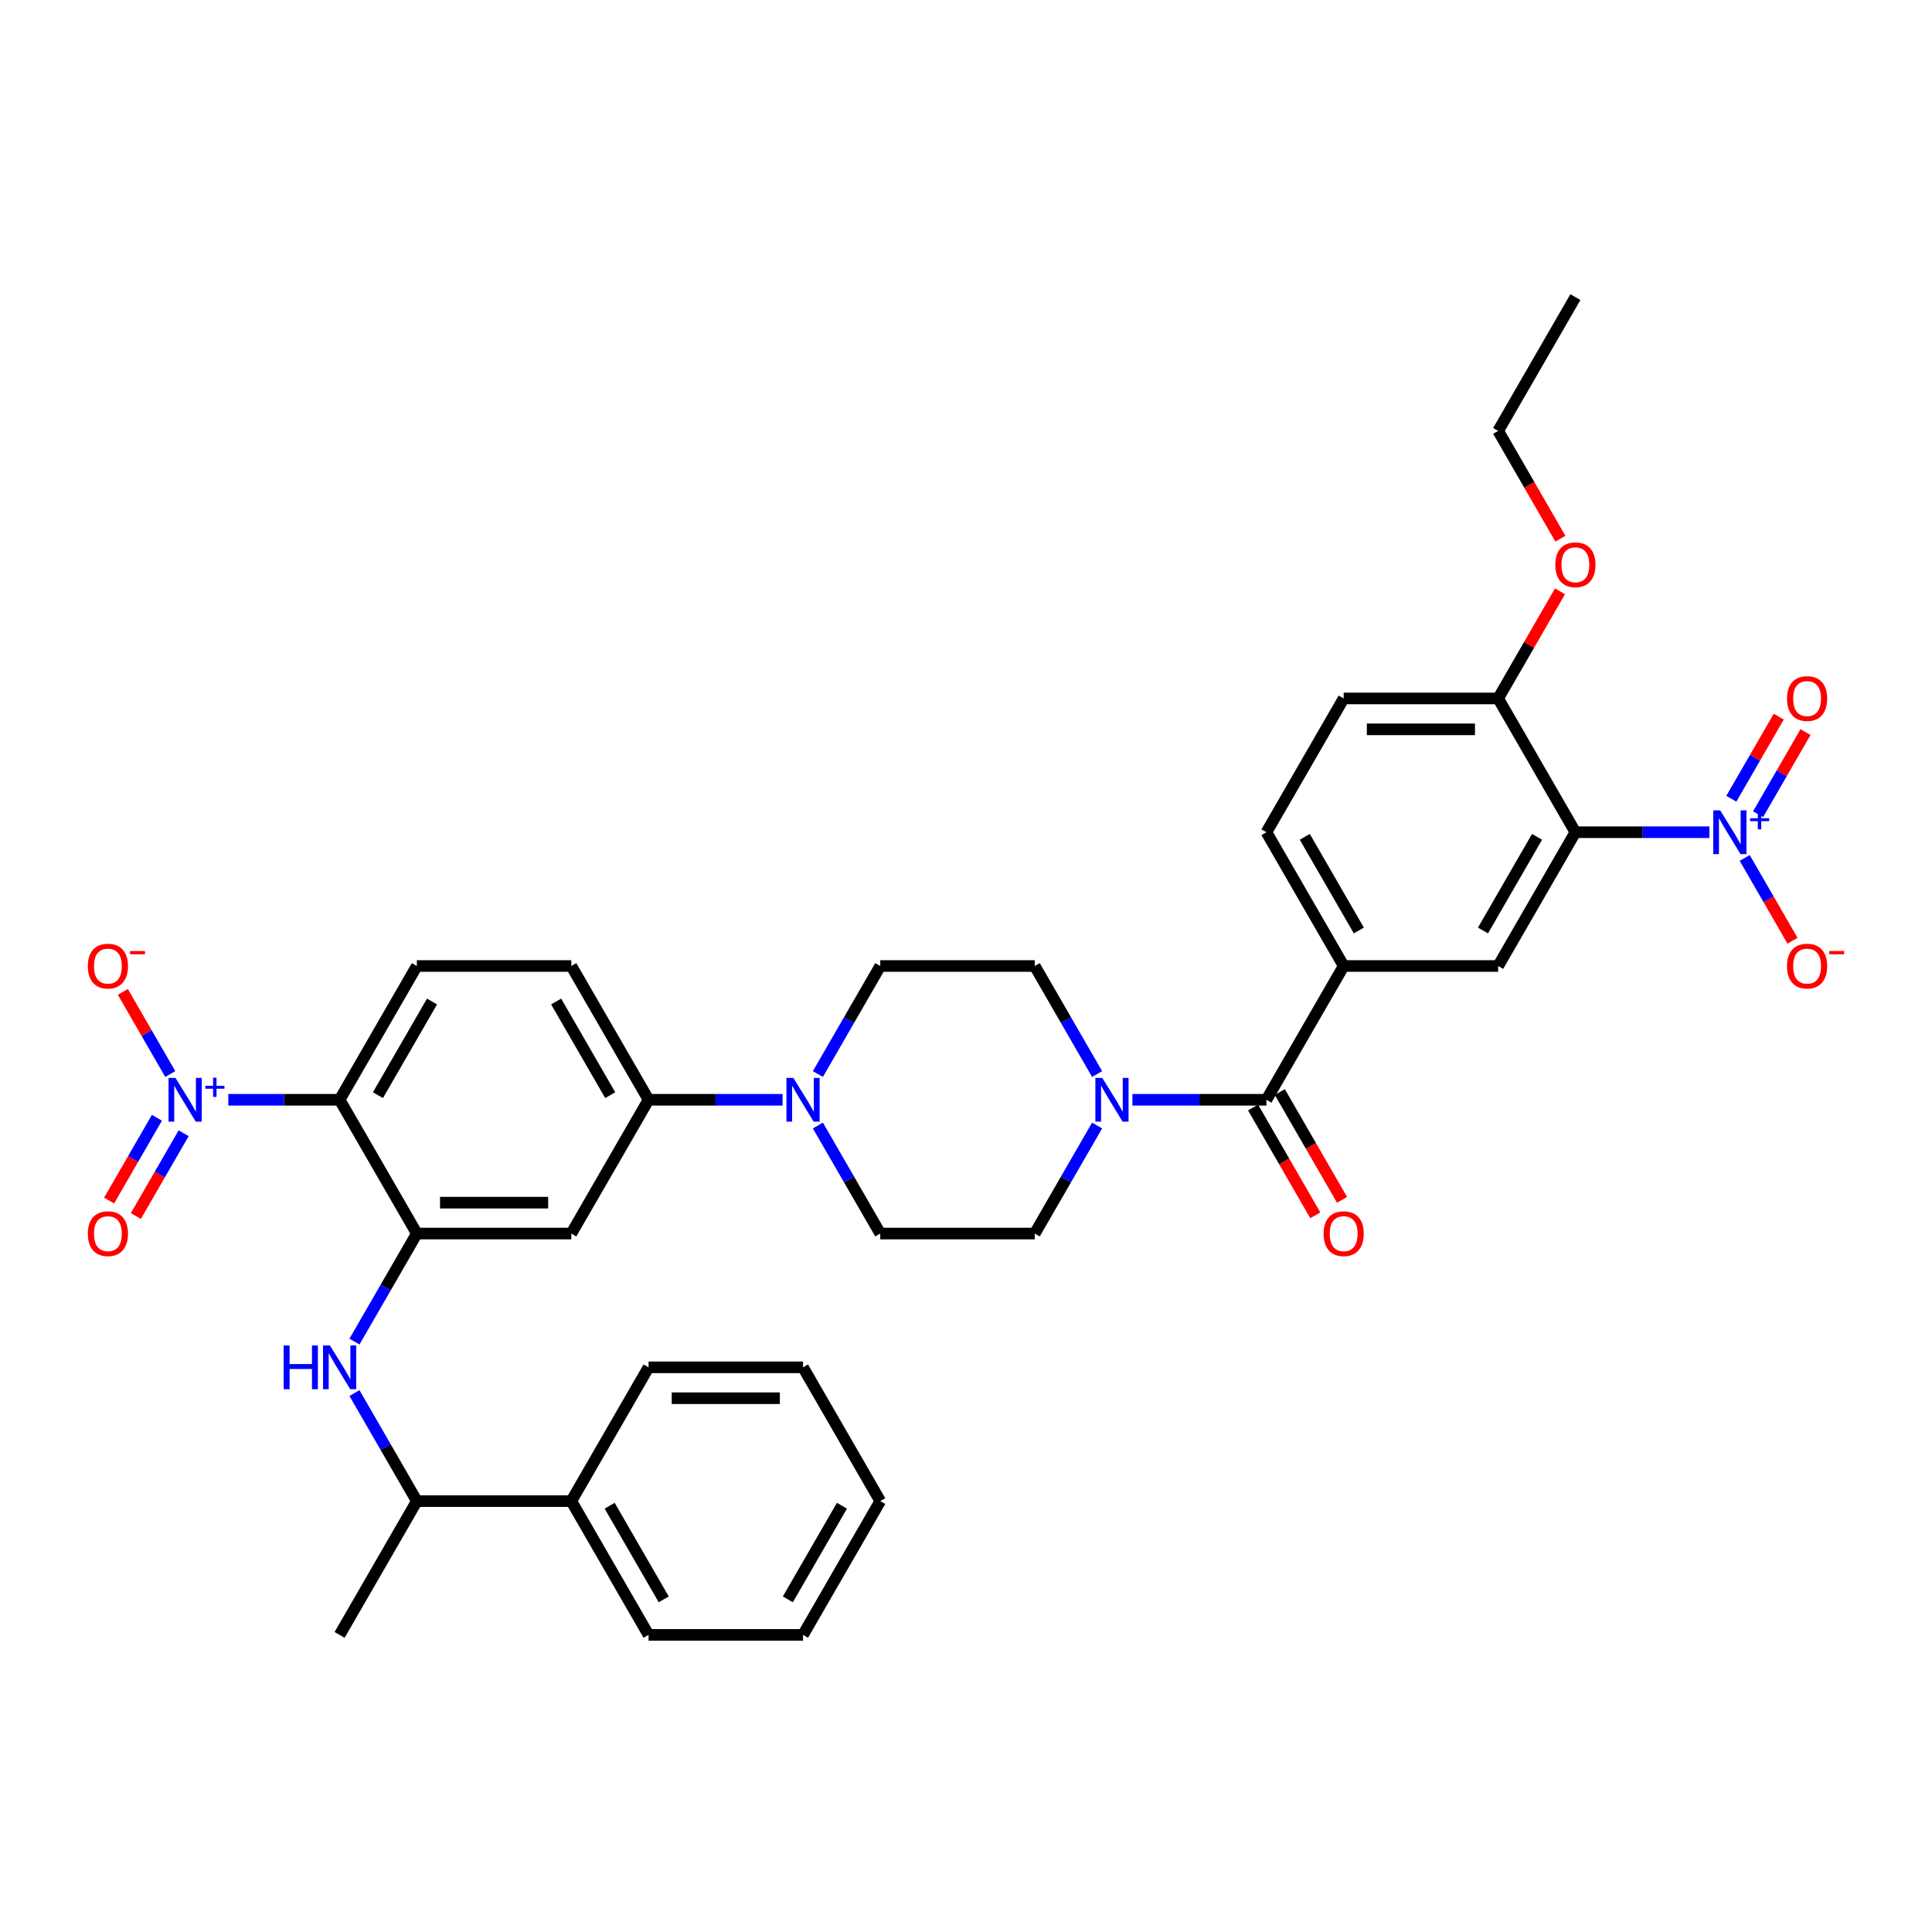 <?xml version='1.0' encoding='iso-8859-1'?>
<svg version='1.1' baseProfile='full'
              xmlns='http://www.w3.org/2000/svg'
                      xmlns:rdkit='http://www.rdkit.org/xml'
                      xmlns:xlink='http://www.w3.org/1999/xlink'
                  xml:space='preserve'
width='1000px' height='1000px' viewBox='0 0 1000 1000'>
<!-- END OF HEADER -->
<rect style='opacity:1.0;fill:#FFFFFF;stroke:none' width='1000' height='1000' x='0' y='0'> </rect>
<path class='bond-0' d='M 884.786,430.757 L 850.102,430.757' style='fill:none;fill-rule:evenodd;stroke:#0000FF;stroke-width:6px;stroke-linecap:butt;stroke-linejoin:miter;stroke-opacity:1' />
<path class='bond-0' d='M 850.102,430.757 L 815.417,430.757' style='fill:none;fill-rule:evenodd;stroke:#000000;stroke-width:6px;stroke-linecap:butt;stroke-linejoin:miter;stroke-opacity:1' />
<path class='bond-14' d='M 903.063,444.078 L 915.435,465.507' style='fill:none;fill-rule:evenodd;stroke:#0000FF;stroke-width:6px;stroke-linecap:butt;stroke-linejoin:miter;stroke-opacity:1' />
<path class='bond-14' d='M 915.435,465.507 L 927.807,486.936' style='fill:none;fill-rule:evenodd;stroke:#FF0000;stroke-width:6px;stroke-linecap:butt;stroke-linejoin:miter;stroke-opacity:1' />
<path class='bond-16' d='M 909.987,421.435 L 922.257,400.181' style='fill:none;fill-rule:evenodd;stroke:#0000FF;stroke-width:6px;stroke-linecap:butt;stroke-linejoin:miter;stroke-opacity:1' />
<path class='bond-16' d='M 922.257,400.181 L 934.528,378.928' style='fill:none;fill-rule:evenodd;stroke:#FF0000;stroke-width:6px;stroke-linecap:butt;stroke-linejoin:miter;stroke-opacity:1' />
<path class='bond-16' d='M 896.138,413.439 L 908.409,392.186' style='fill:none;fill-rule:evenodd;stroke:#0000FF;stroke-width:6px;stroke-linecap:butt;stroke-linejoin:miter;stroke-opacity:1' />
<path class='bond-16' d='M 908.409,392.186 L 920.68,370.932' style='fill:none;fill-rule:evenodd;stroke:#FF0000;stroke-width:6px;stroke-linecap:butt;stroke-linejoin:miter;stroke-opacity:1' />
<path class='bond-6' d='M 815.417,430.757 L 775.44,500' style='fill:none;fill-rule:evenodd;stroke:#000000;stroke-width:6px;stroke-linecap:butt;stroke-linejoin:miter;stroke-opacity:1' />
<path class='bond-6' d='M 795.572,433.148 L 767.588,481.618' style='fill:none;fill-rule:evenodd;stroke:#000000;stroke-width:6px;stroke-linecap:butt;stroke-linejoin:miter;stroke-opacity:1' />
<path class='bond-13' d='M 815.417,430.757 L 775.44,361.515' style='fill:none;fill-rule:evenodd;stroke:#000000;stroke-width:6px;stroke-linecap:butt;stroke-linejoin:miter;stroke-opacity:1' />
<path class='bond-1' d='M 118.169,569.243 L 146.975,569.243' style='fill:none;fill-rule:evenodd;stroke:#0000FF;stroke-width:6px;stroke-linecap:butt;stroke-linejoin:miter;stroke-opacity:1' />
<path class='bond-1' d='M 146.975,569.243 L 175.781,569.243' style='fill:none;fill-rule:evenodd;stroke:#000000;stroke-width:6px;stroke-linecap:butt;stroke-linejoin:miter;stroke-opacity:1' />
<path class='bond-15' d='M 88.135,555.922 L 75.865,534.669' style='fill:none;fill-rule:evenodd;stroke:#0000FF;stroke-width:6px;stroke-linecap:butt;stroke-linejoin:miter;stroke-opacity:1' />
<path class='bond-15' d='M 75.865,534.669 L 63.594,513.416' style='fill:none;fill-rule:evenodd;stroke:#FF0000;stroke-width:6px;stroke-linecap:butt;stroke-linejoin:miter;stroke-opacity:1' />
<path class='bond-17' d='M 81.211,578.565 L 68.839,599.995' style='fill:none;fill-rule:evenodd;stroke:#0000FF;stroke-width:6px;stroke-linecap:butt;stroke-linejoin:miter;stroke-opacity:1' />
<path class='bond-17' d='M 68.839,599.995 L 56.467,621.424' style='fill:none;fill-rule:evenodd;stroke:#FF0000;stroke-width:6px;stroke-linecap:butt;stroke-linejoin:miter;stroke-opacity:1' />
<path class='bond-17' d='M 95.06,586.561 L 82.688,607.99' style='fill:none;fill-rule:evenodd;stroke:#0000FF;stroke-width:6px;stroke-linecap:butt;stroke-linejoin:miter;stroke-opacity:1' />
<path class='bond-17' d='M 82.688,607.99 L 70.315,629.419' style='fill:none;fill-rule:evenodd;stroke:#FF0000;stroke-width:6px;stroke-linecap:butt;stroke-linejoin:miter;stroke-opacity:1' />
<path class='bond-2' d='M 175.781,569.243 L 215.758,500' style='fill:none;fill-rule:evenodd;stroke:#000000;stroke-width:6px;stroke-linecap:butt;stroke-linejoin:miter;stroke-opacity:1' />
<path class='bond-2' d='M 195.626,566.852 L 223.61,518.382' style='fill:none;fill-rule:evenodd;stroke:#000000;stroke-width:6px;stroke-linecap:butt;stroke-linejoin:miter;stroke-opacity:1' />
<path class='bond-39' d='M 175.781,569.243 L 215.758,638.485' style='fill:none;fill-rule:evenodd;stroke:#000000;stroke-width:6px;stroke-linecap:butt;stroke-linejoin:miter;stroke-opacity:1' />
<path class='bond-3' d='M 215.758,638.485 L 295.712,638.485' style='fill:none;fill-rule:evenodd;stroke:#000000;stroke-width:6px;stroke-linecap:butt;stroke-linejoin:miter;stroke-opacity:1' />
<path class='bond-3' d='M 227.751,622.495 L 283.719,622.495' style='fill:none;fill-rule:evenodd;stroke:#000000;stroke-width:6px;stroke-linecap:butt;stroke-linejoin:miter;stroke-opacity:1' />
<path class='bond-9' d='M 215.758,638.485 L 199.614,666.447' style='fill:none;fill-rule:evenodd;stroke:#000000;stroke-width:6px;stroke-linecap:butt;stroke-linejoin:miter;stroke-opacity:1' />
<path class='bond-9' d='M 199.614,666.447 L 183.471,694.408' style='fill:none;fill-rule:evenodd;stroke:#0000FF;stroke-width:6px;stroke-linecap:butt;stroke-linejoin:miter;stroke-opacity:1' />
<path class='bond-4' d='M 655.508,569.243 L 695.485,500' style='fill:none;fill-rule:evenodd;stroke:#000000;stroke-width:6px;stroke-linecap:butt;stroke-linejoin:miter;stroke-opacity:1' />
<path class='bond-5' d='M 655.508,569.243 L 620.824,569.243' style='fill:none;fill-rule:evenodd;stroke:#000000;stroke-width:6px;stroke-linecap:butt;stroke-linejoin:miter;stroke-opacity:1' />
<path class='bond-5' d='M 620.824,569.243 L 586.14,569.243' style='fill:none;fill-rule:evenodd;stroke:#0000FF;stroke-width:6px;stroke-linecap:butt;stroke-linejoin:miter;stroke-opacity:1' />
<path class='bond-23' d='M 648.584,573.24 L 664.69,601.138' style='fill:none;fill-rule:evenodd;stroke:#000000;stroke-width:6px;stroke-linecap:butt;stroke-linejoin:miter;stroke-opacity:1' />
<path class='bond-23' d='M 664.69,601.138 L 680.797,629.035' style='fill:none;fill-rule:evenodd;stroke:#FF0000;stroke-width:6px;stroke-linecap:butt;stroke-linejoin:miter;stroke-opacity:1' />
<path class='bond-23' d='M 662.432,565.245 L 678.539,593.142' style='fill:none;fill-rule:evenodd;stroke:#000000;stroke-width:6px;stroke-linecap:butt;stroke-linejoin:miter;stroke-opacity:1' />
<path class='bond-23' d='M 678.539,593.142 L 694.645,621.039' style='fill:none;fill-rule:evenodd;stroke:#FF0000;stroke-width:6px;stroke-linecap:butt;stroke-linejoin:miter;stroke-opacity:1' />
<path class='bond-19' d='M 567.863,555.922 L 551.72,527.961' style='fill:none;fill-rule:evenodd;stroke:#0000FF;stroke-width:6px;stroke-linecap:butt;stroke-linejoin:miter;stroke-opacity:1' />
<path class='bond-19' d='M 551.72,527.961 L 535.576,500' style='fill:none;fill-rule:evenodd;stroke:#000000;stroke-width:6px;stroke-linecap:butt;stroke-linejoin:miter;stroke-opacity:1' />
<path class='bond-20' d='M 567.863,582.563 L 551.72,610.524' style='fill:none;fill-rule:evenodd;stroke:#0000FF;stroke-width:6px;stroke-linecap:butt;stroke-linejoin:miter;stroke-opacity:1' />
<path class='bond-20' d='M 551.72,610.524 L 535.576,638.485' style='fill:none;fill-rule:evenodd;stroke:#000000;stroke-width:6px;stroke-linecap:butt;stroke-linejoin:miter;stroke-opacity:1' />
<path class='bond-8' d='M 775.44,500 L 695.485,500' style='fill:none;fill-rule:evenodd;stroke:#000000;stroke-width:6px;stroke-linecap:butt;stroke-linejoin:miter;stroke-opacity:1' />
<path class='bond-7' d='M 423.335,582.563 L 439.478,610.524' style='fill:none;fill-rule:evenodd;stroke:#0000FF;stroke-width:6px;stroke-linecap:butt;stroke-linejoin:miter;stroke-opacity:1' />
<path class='bond-7' d='M 439.478,610.524 L 455.622,638.485' style='fill:none;fill-rule:evenodd;stroke:#000000;stroke-width:6px;stroke-linecap:butt;stroke-linejoin:miter;stroke-opacity:1' />
<path class='bond-11' d='M 405.058,569.243 L 370.374,569.243' style='fill:none;fill-rule:evenodd;stroke:#0000FF;stroke-width:6px;stroke-linecap:butt;stroke-linejoin:miter;stroke-opacity:1' />
<path class='bond-11' d='M 370.374,569.243 L 335.69,569.243' style='fill:none;fill-rule:evenodd;stroke:#000000;stroke-width:6px;stroke-linecap:butt;stroke-linejoin:miter;stroke-opacity:1' />
<path class='bond-38' d='M 423.335,555.922 L 439.478,527.961' style='fill:none;fill-rule:evenodd;stroke:#0000FF;stroke-width:6px;stroke-linecap:butt;stroke-linejoin:miter;stroke-opacity:1' />
<path class='bond-38' d='M 439.478,527.961 L 455.622,500' style='fill:none;fill-rule:evenodd;stroke:#000000;stroke-width:6px;stroke-linecap:butt;stroke-linejoin:miter;stroke-opacity:1' />
<path class='bond-37' d='M 695.485,500 L 655.508,430.757' style='fill:none;fill-rule:evenodd;stroke:#000000;stroke-width:6px;stroke-linecap:butt;stroke-linejoin:miter;stroke-opacity:1' />
<path class='bond-37' d='M 703.337,481.618 L 675.353,433.148' style='fill:none;fill-rule:evenodd;stroke:#000000;stroke-width:6px;stroke-linecap:butt;stroke-linejoin:miter;stroke-opacity:1' />
<path class='bond-18' d='M 183.471,721.049 L 199.614,749.01' style='fill:none;fill-rule:evenodd;stroke:#0000FF;stroke-width:6px;stroke-linecap:butt;stroke-linejoin:miter;stroke-opacity:1' />
<path class='bond-18' d='M 199.614,749.01 L 215.758,776.971' style='fill:none;fill-rule:evenodd;stroke:#000000;stroke-width:6px;stroke-linecap:butt;stroke-linejoin:miter;stroke-opacity:1' />
<path class='bond-10' d='M 295.712,638.485 L 335.69,569.243' style='fill:none;fill-rule:evenodd;stroke:#000000;stroke-width:6px;stroke-linecap:butt;stroke-linejoin:miter;stroke-opacity:1' />
<path class='bond-24' d='M 335.69,569.243 L 295.712,500' style='fill:none;fill-rule:evenodd;stroke:#000000;stroke-width:6px;stroke-linecap:butt;stroke-linejoin:miter;stroke-opacity:1' />
<path class='bond-24' d='M 315.845,566.852 L 287.861,518.382' style='fill:none;fill-rule:evenodd;stroke:#000000;stroke-width:6px;stroke-linecap:butt;stroke-linejoin:miter;stroke-opacity:1' />
<path class='bond-12' d='M 215.758,500 L 295.712,500' style='fill:none;fill-rule:evenodd;stroke:#000000;stroke-width:6px;stroke-linecap:butt;stroke-linejoin:miter;stroke-opacity:1' />
<path class='bond-26' d='M 775.44,361.515 L 695.485,361.515' style='fill:none;fill-rule:evenodd;stroke:#000000;stroke-width:6px;stroke-linecap:butt;stroke-linejoin:miter;stroke-opacity:1' />
<path class='bond-26' d='M 763.447,377.505 L 707.479,377.505' style='fill:none;fill-rule:evenodd;stroke:#000000;stroke-width:6px;stroke-linecap:butt;stroke-linejoin:miter;stroke-opacity:1' />
<path class='bond-28' d='M 775.44,361.515 L 791.445,333.793' style='fill:none;fill-rule:evenodd;stroke:#000000;stroke-width:6px;stroke-linecap:butt;stroke-linejoin:miter;stroke-opacity:1' />
<path class='bond-28' d='M 791.445,333.793 L 807.45,306.072' style='fill:none;fill-rule:evenodd;stroke:#FF0000;stroke-width:6px;stroke-linecap:butt;stroke-linejoin:miter;stroke-opacity:1' />
<path class='bond-27' d='M 215.758,776.971 L 295.712,776.971' style='fill:none;fill-rule:evenodd;stroke:#000000;stroke-width:6px;stroke-linecap:butt;stroke-linejoin:miter;stroke-opacity:1' />
<path class='bond-29' d='M 215.758,776.971 L 175.781,846.214' style='fill:none;fill-rule:evenodd;stroke:#000000;stroke-width:6px;stroke-linecap:butt;stroke-linejoin:miter;stroke-opacity:1' />
<path class='bond-21' d='M 535.576,500 L 455.622,500' style='fill:none;fill-rule:evenodd;stroke:#000000;stroke-width:6px;stroke-linecap:butt;stroke-linejoin:miter;stroke-opacity:1' />
<path class='bond-22' d='M 535.576,638.485 L 455.622,638.485' style='fill:none;fill-rule:evenodd;stroke:#000000;stroke-width:6px;stroke-linecap:butt;stroke-linejoin:miter;stroke-opacity:1' />
<path class='bond-25' d='M 655.508,430.757 L 695.485,361.515' style='fill:none;fill-rule:evenodd;stroke:#000000;stroke-width:6px;stroke-linecap:butt;stroke-linejoin:miter;stroke-opacity:1' />
<path class='bond-30' d='M 295.712,776.971 L 335.69,846.214' style='fill:none;fill-rule:evenodd;stroke:#000000;stroke-width:6px;stroke-linecap:butt;stroke-linejoin:miter;stroke-opacity:1' />
<path class='bond-30' d='M 315.558,779.362 L 343.542,827.832' style='fill:none;fill-rule:evenodd;stroke:#000000;stroke-width:6px;stroke-linecap:butt;stroke-linejoin:miter;stroke-opacity:1' />
<path class='bond-31' d='M 295.712,776.971 L 335.69,707.728' style='fill:none;fill-rule:evenodd;stroke:#000000;stroke-width:6px;stroke-linecap:butt;stroke-linejoin:miter;stroke-opacity:1' />
<path class='bond-32' d='M 807.653,278.823 L 791.547,250.926' style='fill:none;fill-rule:evenodd;stroke:#FF0000;stroke-width:6px;stroke-linecap:butt;stroke-linejoin:miter;stroke-opacity:1' />
<path class='bond-32' d='M 791.547,250.926 L 775.44,223.029' style='fill:none;fill-rule:evenodd;stroke:#000000;stroke-width:6px;stroke-linecap:butt;stroke-linejoin:miter;stroke-opacity:1' />
<path class='bond-35' d='M 335.69,846.214 L 415.644,846.214' style='fill:none;fill-rule:evenodd;stroke:#000000;stroke-width:6px;stroke-linecap:butt;stroke-linejoin:miter;stroke-opacity:1' />
<path class='bond-34' d='M 335.69,707.728 L 415.644,707.728' style='fill:none;fill-rule:evenodd;stroke:#000000;stroke-width:6px;stroke-linecap:butt;stroke-linejoin:miter;stroke-opacity:1' />
<path class='bond-34' d='M 347.683,723.719 L 403.651,723.719' style='fill:none;fill-rule:evenodd;stroke:#000000;stroke-width:6px;stroke-linecap:butt;stroke-linejoin:miter;stroke-opacity:1' />
<path class='bond-33' d='M 775.44,223.029 L 815.417,153.786' style='fill:none;fill-rule:evenodd;stroke:#000000;stroke-width:6px;stroke-linecap:butt;stroke-linejoin:miter;stroke-opacity:1' />
<path class='bond-36' d='M 415.644,707.728 L 455.622,776.971' style='fill:none;fill-rule:evenodd;stroke:#000000;stroke-width:6px;stroke-linecap:butt;stroke-linejoin:miter;stroke-opacity:1' />
<path class='bond-40' d='M 415.644,846.214 L 455.622,776.971' style='fill:none;fill-rule:evenodd;stroke:#000000;stroke-width:6px;stroke-linecap:butt;stroke-linejoin:miter;stroke-opacity:1' />
<path class='bond-40' d='M 407.792,827.832 L 435.777,779.362' style='fill:none;fill-rule:evenodd;stroke:#000000;stroke-width:6px;stroke-linecap:butt;stroke-linejoin:miter;stroke-opacity:1' />
<path  class='atom-0' d='M 890.367 419.436
L 897.787 431.429
Q 898.522 432.612, 899.706 434.755
Q 900.889 436.898, 900.953 437.026
L 900.953 419.436
L 903.959 419.436
L 903.959 442.079
L 900.857 442.079
L 892.893 428.966
Q 891.966 427.431, 890.975 425.672
Q 890.015 423.913, 889.727 423.369
L 889.727 442.079
L 886.785 442.079
L 886.785 419.436
L 890.367 419.436
' fill='#0000FF'/>
<path  class='atom-0' d='M 905.859 423.517
L 909.848 423.517
L 909.848 419.317
L 911.621 419.317
L 911.621 423.517
L 915.716 423.517
L 915.716 425.037
L 911.621 425.037
L 911.621 429.259
L 909.848 429.259
L 909.848 425.037
L 905.859 425.037
L 905.859 423.517
' fill='#0000FF'/>
<path  class='atom-2' d='M 90.821 557.921
L 98.241 569.914
Q 98.976 571.098, 100.159 573.24
Q 101.343 575.383, 101.407 575.511
L 101.407 557.921
L 104.413 557.921
L 104.413 580.564
L 101.311 580.564
L 93.347 567.452
Q 92.42 565.917, 91.428 564.158
Q 90.469 562.399, 90.181 561.855
L 90.181 580.564
L 87.239 580.564
L 87.239 557.921
L 90.821 557.921
' fill='#0000FF'/>
<path  class='atom-2' d='M 106.313 562.003
L 110.302 562.003
L 110.302 557.802
L 112.075 557.802
L 112.075 562.003
L 116.17 562.003
L 116.17 563.522
L 112.075 563.522
L 112.075 567.744
L 110.302 567.744
L 110.302 563.522
L 106.313 563.522
L 106.313 562.003
' fill='#0000FF'/>
<path  class='atom-6' d='M 570.548 557.921
L 577.968 569.914
Q 578.704 571.098, 579.887 573.24
Q 581.07 575.383, 581.134 575.511
L 581.134 557.921
L 584.141 557.921
L 584.141 580.564
L 581.038 580.564
L 573.075 567.452
Q 572.148 565.917, 571.156 564.158
Q 570.197 562.399, 569.909 561.855
L 569.909 580.564
L 566.966 580.564
L 566.966 557.921
L 570.548 557.921
' fill='#0000FF'/>
<path  class='atom-8' d='M 410.639 557.921
L 418.059 569.914
Q 418.795 571.098, 419.978 573.24
Q 421.161 575.383, 421.225 575.511
L 421.225 557.921
L 424.231 557.921
L 424.231 580.564
L 421.129 580.564
L 413.166 567.452
Q 412.238 565.917, 411.247 564.158
Q 410.287 562.399, 410 561.855
L 410 580.564
L 407.057 580.564
L 407.057 557.921
L 410.639 557.921
' fill='#0000FF'/>
<path  class='atom-10' d='M 146.821 696.407
L 149.891 696.407
L 149.891 706.033
L 161.469 706.033
L 161.469 696.407
L 164.539 696.407
L 164.539 719.05
L 161.469 719.05
L 161.469 708.592
L 149.891 708.592
L 149.891 719.05
L 146.821 719.05
L 146.821 696.407
' fill='#0000FF'/>
<path  class='atom-10' d='M 170.775 696.407
L 178.195 708.4
Q 178.931 709.583, 180.114 711.726
Q 181.297 713.869, 181.361 713.997
L 181.361 696.407
L 184.368 696.407
L 184.368 719.05
L 181.265 719.05
L 173.302 705.937
Q 172.374 704.402, 171.383 702.643
Q 170.424 700.884, 170.136 700.34
L 170.136 719.05
L 167.193 719.05
L 167.193 696.407
L 170.775 696.407
' fill='#0000FF'/>
<path  class='atom-15' d='M 924.955 500.064
Q 924.955 494.627, 927.642 491.589
Q 930.328 488.551, 935.349 488.551
Q 940.37 488.551, 943.057 491.589
Q 945.743 494.627, 945.743 500.064
Q 945.743 505.565, 943.025 508.699
Q 940.306 511.801, 935.349 511.801
Q 930.36 511.801, 927.642 508.699
Q 924.955 505.597, 924.955 500.064
M 935.349 509.243
Q 938.803 509.243, 940.658 506.94
Q 942.545 504.605, 942.545 500.064
Q 942.545 495.618, 940.658 493.38
Q 938.803 491.109, 935.349 491.109
Q 931.895 491.109, 930.008 493.348
Q 928.153 495.587, 928.153 500.064
Q 928.153 504.637, 930.008 506.94
Q 931.895 509.243, 935.349 509.243
' fill='#FF0000'/>
<path  class='atom-15' d='M 946.799 492.246
L 954.545 492.246
L 954.545 493.935
L 946.799 493.935
L 946.799 492.246
' fill='#FF0000'/>
<path  class='atom-16' d='M 45.455 500.064
Q 45.455 494.627, 48.141 491.589
Q 50.828 488.551, 55.849 488.551
Q 60.87 488.551, 63.556 491.589
Q 66.243 494.627, 66.243 500.064
Q 66.243 505.565, 63.524 508.699
Q 60.806 511.801, 55.849 511.801
Q 50.859 511.801, 48.141 508.699
Q 45.455 505.597, 45.455 500.064
M 55.849 509.243
Q 59.303 509.243, 61.158 506.94
Q 63.045 504.605, 63.045 500.064
Q 63.045 495.618, 61.158 493.38
Q 59.303 491.109, 55.849 491.109
Q 52.395 491.109, 50.508 493.348
Q 48.653 495.587, 48.653 500.064
Q 48.653 504.637, 50.508 506.94
Q 52.395 509.243, 55.849 509.243
' fill='#FF0000'/>
<path  class='atom-16' d='M 67.298 492.246
L 75.045 492.246
L 75.045 493.935
L 67.298 493.935
L 67.298 492.246
' fill='#FF0000'/>
<path  class='atom-17' d='M 924.955 361.579
Q 924.955 356.142, 927.642 353.103
Q 930.328 350.065, 935.349 350.065
Q 940.37 350.065, 943.057 353.103
Q 945.743 356.142, 945.743 361.579
Q 945.743 367.079, 943.025 370.214
Q 940.306 373.316, 935.349 373.316
Q 930.36 373.316, 927.642 370.214
Q 924.955 367.111, 924.955 361.579
M 935.349 370.757
Q 938.803 370.757, 940.658 368.455
Q 942.545 366.12, 942.545 361.579
Q 942.545 357.133, 940.658 354.894
Q 938.803 352.624, 935.349 352.624
Q 931.895 352.624, 930.008 354.862
Q 928.153 357.101, 928.153 361.579
Q 928.153 366.152, 930.008 368.455
Q 931.895 370.757, 935.349 370.757
' fill='#FF0000'/>
<path  class='atom-18' d='M 45.455 638.549
Q 45.455 633.112, 48.141 630.074
Q 50.828 627.036, 55.849 627.036
Q 60.87 627.036, 63.556 630.074
Q 66.243 633.112, 66.243 638.549
Q 66.243 644.05, 63.524 647.185
Q 60.806 650.287, 55.849 650.287
Q 50.859 650.287, 48.141 647.185
Q 45.455 644.082, 45.455 638.549
M 55.849 647.728
Q 59.303 647.728, 61.158 645.426
Q 63.045 643.091, 63.045 638.549
Q 63.045 634.104, 61.158 631.865
Q 59.303 629.594, 55.849 629.594
Q 52.395 629.594, 50.508 631.833
Q 48.653 634.072, 48.653 638.549
Q 48.653 643.123, 50.508 645.426
Q 52.395 647.728, 55.849 647.728
' fill='#FF0000'/>
<path  class='atom-24' d='M 685.091 638.549
Q 685.091 633.112, 687.778 630.074
Q 690.464 627.036, 695.485 627.036
Q 700.507 627.036, 703.193 630.074
Q 705.88 633.112, 705.88 638.549
Q 705.88 644.05, 703.161 647.185
Q 700.443 650.287, 695.485 650.287
Q 690.496 650.287, 687.778 647.185
Q 685.091 644.082, 685.091 638.549
M 695.485 647.728
Q 698.94 647.728, 700.794 645.426
Q 702.681 643.091, 702.681 638.549
Q 702.681 634.104, 700.794 631.865
Q 698.94 629.594, 695.485 629.594
Q 692.031 629.594, 690.145 631.833
Q 688.29 634.072, 688.29 638.549
Q 688.29 643.123, 690.145 645.426
Q 692.031 647.728, 695.485 647.728
' fill='#FF0000'/>
<path  class='atom-29' d='M 805.023 292.336
Q 805.023 286.899, 807.71 283.861
Q 810.396 280.822, 815.417 280.822
Q 820.439 280.822, 823.125 283.861
Q 825.812 286.899, 825.812 292.336
Q 825.812 297.837, 823.093 300.971
Q 820.375 304.073, 815.417 304.073
Q 810.428 304.073, 807.71 300.971
Q 805.023 297.869, 805.023 292.336
M 815.417 301.515
Q 818.871 301.515, 820.726 299.212
Q 822.613 296.877, 822.613 292.336
Q 822.613 287.89, 820.726 285.652
Q 818.871 283.381, 815.417 283.381
Q 811.963 283.381, 810.076 285.62
Q 808.221 287.858, 808.221 292.336
Q 808.221 296.909, 810.076 299.212
Q 811.963 301.515, 815.417 301.515
' fill='#FF0000'/>
</svg>

